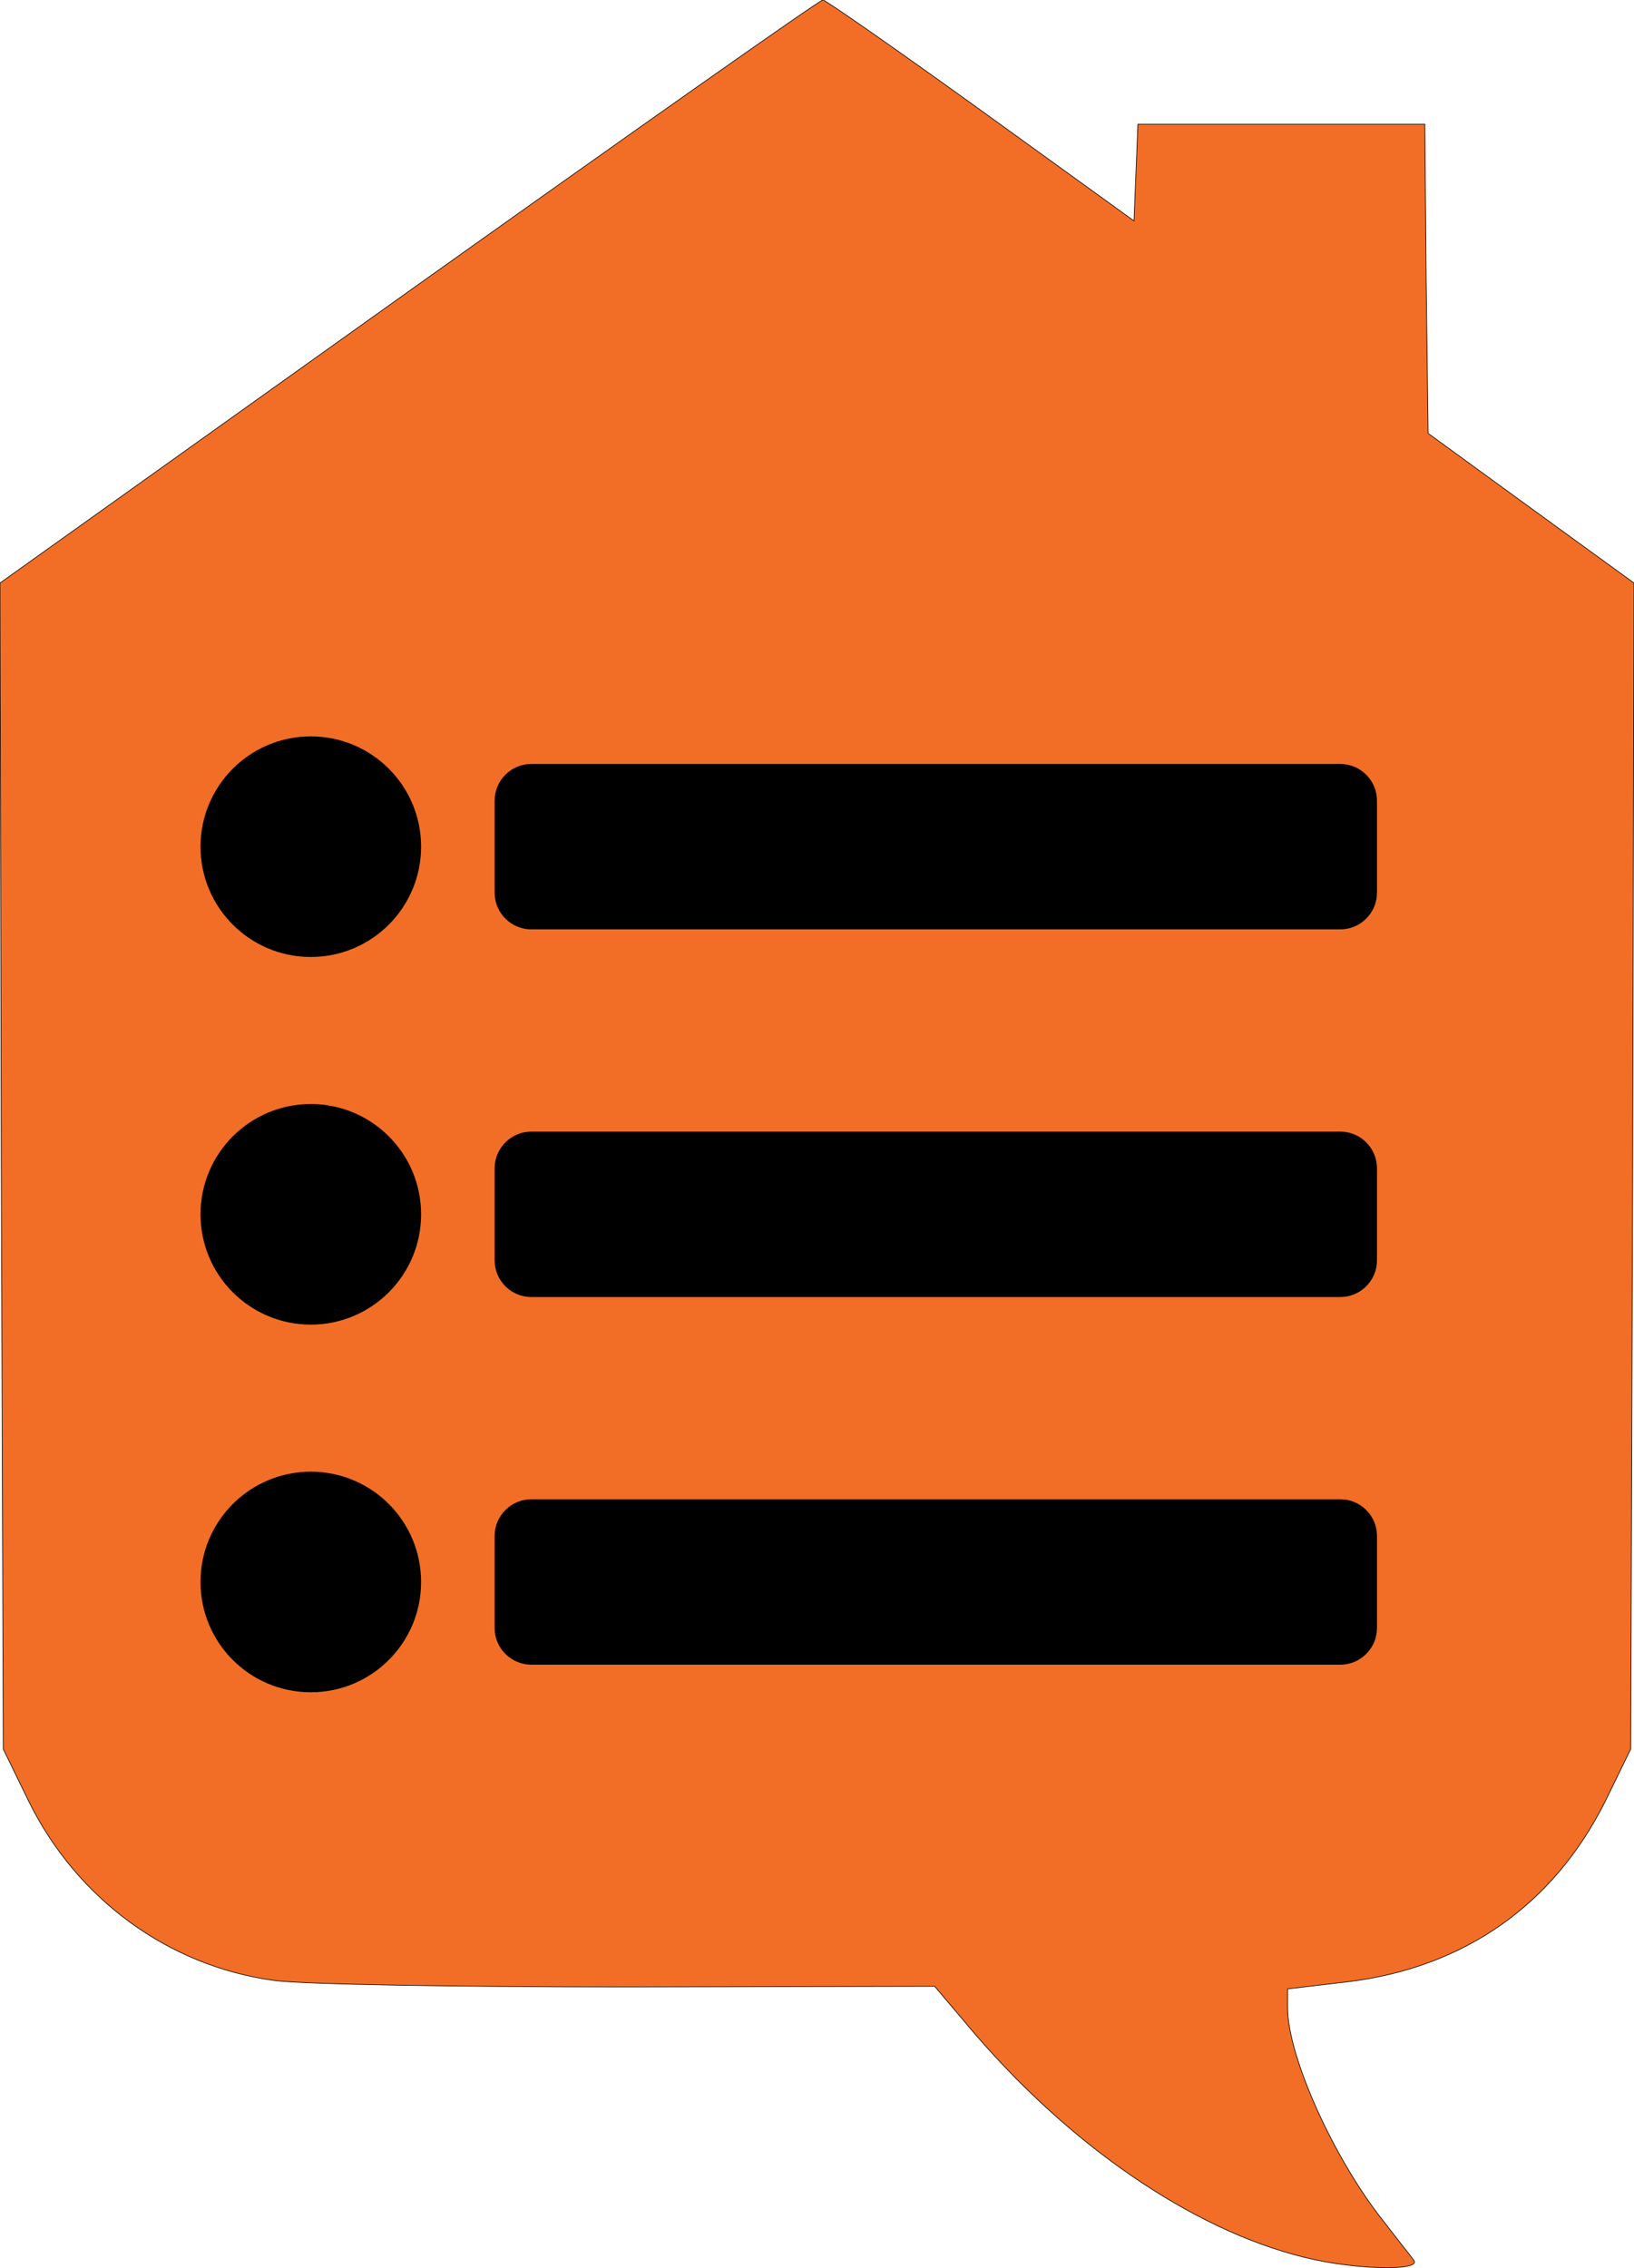 <?xml version="1.0" encoding="UTF-8"?>
<svg width="2500" height="3470" xmlns="http://www.w3.org/2000/svg" xmlns:svg="http://www.w3.org/2000/svg" xmlns:xlink="http://www.w3.org/1999/xlink" preserveAspectRatio="xMidYMid meet">
 <title>rently log</title>
 <defs>
  <symbol class="svg-inline--fa fa-list-ul fa-w-16" viewBox="0 0 512 512" id="svg_3" xmlns="http://www.w3.org/2000/svg">
   <path id="svg_2" fill="currentColor" d="m96,96c0,26.51 -21.49,48 -48,48s-48,-21.49 -48,-48s21.49,-48 48,-48s48,21.49 48,48zm-48,112c-26.51,0 -48,21.49 -48,48s21.49,48 48,48s48,-21.49 48,-48s-21.49,-48 -48,-48zm0,160c-26.51,0 -48,21.49 -48,48s21.49,48 48,48s48,-21.49 48,-48s-21.49,-48 -48,-48zm96,-236l352,0c8.837,0 16,-7.163 16,-16l0,-40c0,-8.837 -7.163,-16 -16,-16l-352,0c-8.837,0 -16,7.163 -16,16l0,40c0,8.837 7.163,16 16,16zm0,160l352,0c8.837,0 16,-7.163 16,-16l0,-40c0,-8.837 -7.163,-16 -16,-16l-352,0c-8.837,0 -16,7.163 -16,16l0,40c0,8.837 7.163,16 16,16zm0,160l352,0c8.837,0 16,-7.163 16,-16l0,-40c0,-8.837 -7.163,-16 -16,-16l-352,0c-8.837,0 -16,7.163 -16,16l0,40c0,8.837 7.163,16 16,16z"/>
  </symbol>
  <pattern height="100" width="100" y="0" x="0" patternUnits="userSpaceOnUse" id="gridpattern">
   <image height="100" width="100" y="0" x="0"/>
  </pattern>
 </defs>
 <g stroke="null">
  <title>Layer 1</title>
  <g id="layer101" fill="#f26e26">
   <path d="m1997,3454c-173,-42 -365,-174 -518,-357l-49,-58l-468,1c-268,0 -501,-4 -543,-10c-161,-22 -301,-124 -375,-274l-39,-80l-3,-892l-2,-892l625,-446c344,-245 629,-446 634,-446c4,0 113,76 242,169l234,169l3,-74l3,-74l219,0l220,0l2,237l3,236l158,115l157,114l-2,892l-3,892l-39,80c-79,158 -215,254 -393,276l-93,11l0,29c0,74 71,232 148,328c19,25 40,51 45,58c13,17 -89,15 -166,-4z" id="svg_1" stroke="null"/>
  </g>
 </g>
 <g>
  <title>Layer 2</title>
  <use id="svg_4" xlink:href="#svg_3" transform="matrix(0.72,0,0,0.72,34.682,-96.912) " y="980.023" x="377.904"/>
  <g id="svg_5"/>
 </g>
</svg>